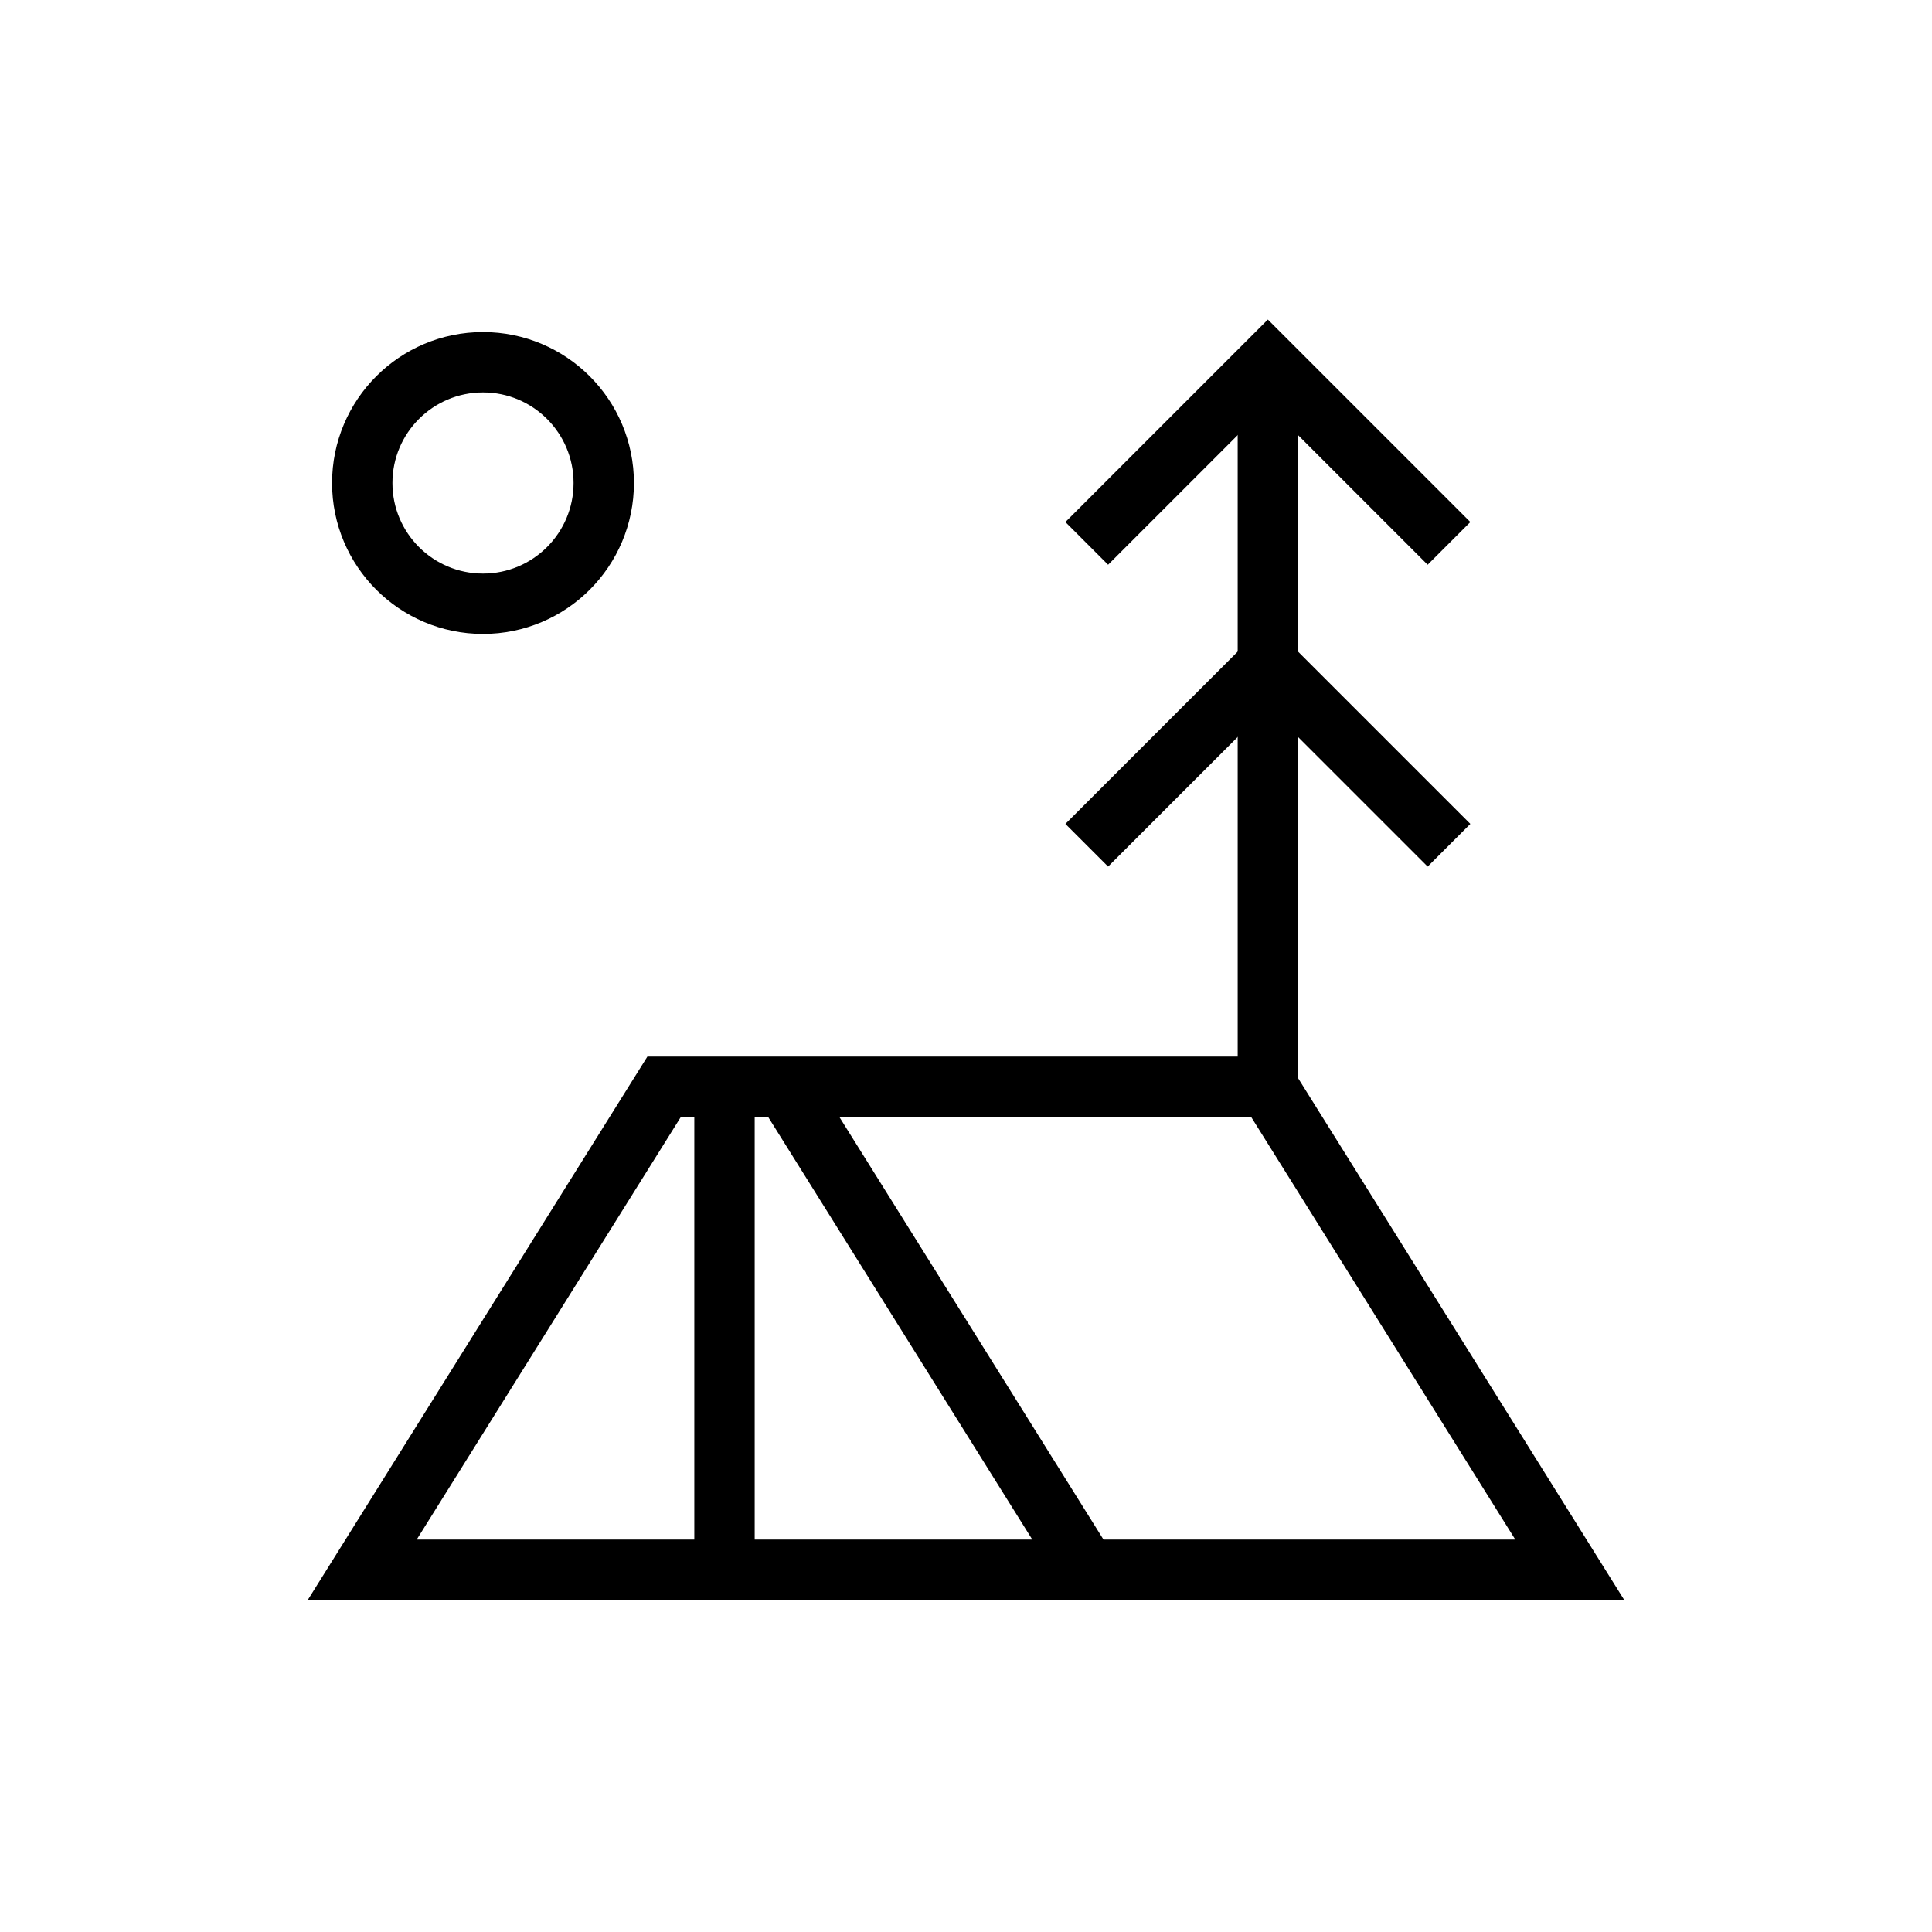 <svg width="32" height="32" viewBox="0 0 32 32" xmlns="http://www.w3.org/2000/svg">
    <rect width="32" height="32" fill="white"/>
    <svg
      xmlns="http://www.w3.org/2000/svg"
      width="24"
      height="24"
      viewBox="0 0 24 24"
      fill="none"
      stroke="currentColor"
      strokeWidth="2"
      strokeLinecap="round"
      strokeLinejoin="round"
      x="4" y="4"
    >
      <circle cx="4" cy="4" r="2" />
      <path d="m14 5 3-3 3 3" />
      <path d="m14 10 3-3 3 3" />
      <path d="M17 14V2" />
      <path d="M17 14H7l-5 8h20Z" />
      <path d="M8 14v8" />
      <path d="m9 14 5 8" />
    </svg>
</svg>
